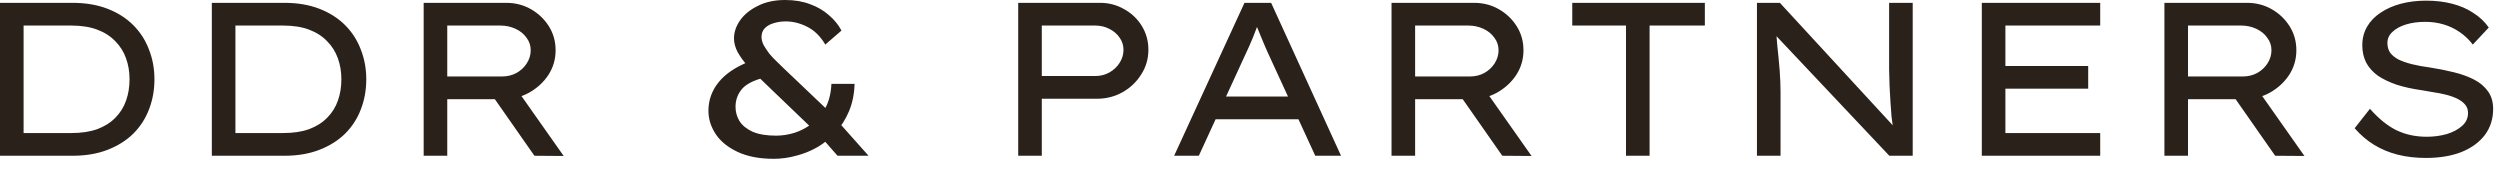 <svg width="206" height="14" viewBox="0 0 206 14" fill="none" xmlns="http://www.w3.org/2000/svg">
<path d="M5.99027e-06 12.834V0.234H5.976C7.056 0.234 8.016 0.396 8.856 0.72C9.696 1.044 10.404 1.494 10.98 2.07C11.556 2.646 11.988 3.318 12.276 4.086C12.576 4.842 12.726 5.658 12.726 6.534C12.726 7.422 12.576 8.25 12.276 9.018C11.988 9.774 11.556 10.44 10.98 11.016C10.404 11.58 9.696 12.024 8.856 12.348C8.016 12.672 7.056 12.834 5.976 12.834H5.99027e-06ZM1.944 11.16L1.89 10.962H5.886C6.714 10.962 7.428 10.854 8.028 10.638C8.628 10.41 9.12 10.098 9.504 9.702C9.9 9.306 10.194 8.838 10.386 8.298C10.578 7.758 10.674 7.17 10.674 6.534C10.674 5.91 10.578 5.334 10.386 4.806C10.194 4.266 9.9 3.798 9.504 3.402C9.12 2.994 8.628 2.676 8.028 2.448C7.428 2.22 6.714 2.106 5.886 2.106H1.836L1.944 1.944V11.16ZM17.455 12.834V0.234H23.431C24.511 0.234 25.471 0.396 26.311 0.72C27.151 1.044 27.859 1.494 28.435 2.07C29.011 2.646 29.443 3.318 29.731 4.086C30.031 4.842 30.181 5.658 30.181 6.534C30.181 7.422 30.031 8.25 29.731 9.018C29.443 9.774 29.011 10.44 28.435 11.016C27.859 11.58 27.151 12.024 26.311 12.348C25.471 12.672 24.511 12.834 23.431 12.834H17.455ZM19.399 11.16L19.345 10.962H23.341C24.169 10.962 24.883 10.854 25.483 10.638C26.083 10.41 26.575 10.098 26.959 9.702C27.355 9.306 27.649 8.838 27.841 8.298C28.033 7.758 28.129 7.17 28.129 6.534C28.129 5.91 28.033 5.334 27.841 4.806C27.649 4.266 27.355 3.798 26.959 3.402C26.575 2.994 26.083 2.676 25.483 2.448C24.883 2.22 24.169 2.106 23.341 2.106H19.291L19.399 1.944V11.16ZM34.91 12.834V0.234H41.714C42.458 0.234 43.136 0.408 43.748 0.756C44.36 1.104 44.852 1.572 45.224 2.16C45.596 2.748 45.782 3.408 45.782 4.14C45.782 4.884 45.584 5.562 45.188 6.174C44.792 6.774 44.264 7.26 43.604 7.632C42.956 7.992 42.242 8.172 41.462 8.172H36.854V12.834H34.91ZM44.036 12.834L40.058 7.146L42.11 6.696L46.448 12.852L44.036 12.834ZM36.854 6.3H41.39C41.81 6.3 42.2 6.204 42.56 6.012C42.92 5.808 43.202 5.544 43.406 5.22C43.622 4.884 43.73 4.524 43.73 4.14C43.73 3.756 43.616 3.414 43.388 3.114C43.172 2.802 42.872 2.556 42.488 2.376C42.104 2.196 41.69 2.106 41.246 2.106H36.854V6.3ZM69.013 12.834L67.573 11.196L67.087 10.746L63.595 7.398C63.307 7.11 62.983 6.798 62.623 6.462C62.263 6.126 61.921 5.778 61.597 5.418C61.273 5.058 61.003 4.686 60.787 4.302C60.583 3.918 60.481 3.54 60.481 3.168C60.481 2.652 60.649 2.154 60.985 1.674C61.321 1.194 61.807 0.798 62.443 0.486C63.079 0.162 63.829 -1.66893e-05 64.693 -1.66893e-05C65.461 -1.66893e-05 66.145 0.114 66.745 0.342C67.345 0.558 67.861 0.858 68.293 1.242C68.737 1.614 69.085 2.04 69.337 2.52L68.005 3.672C67.609 3 67.117 2.514 66.529 2.214C65.941 1.914 65.347 1.764 64.747 1.764C64.387 1.764 64.057 1.812 63.757 1.908C63.457 1.992 63.211 2.13 63.019 2.322C62.839 2.514 62.749 2.754 62.749 3.042C62.749 3.258 62.809 3.486 62.929 3.726C63.061 3.954 63.217 4.188 63.397 4.428C63.589 4.656 63.793 4.872 64.009 5.076C64.225 5.28 64.423 5.472 64.603 5.652L68.671 9.522L69.067 10.026L71.569 12.834H69.013ZM63.757 13.086C62.593 13.086 61.609 12.9 60.805 12.528C60.001 12.156 59.395 11.67 58.987 11.07C58.579 10.458 58.375 9.81 58.375 9.126C58.375 8.25 58.657 7.464 59.221 6.768C59.785 6.072 60.637 5.502 61.777 5.058L63.001 6.39C62.113 6.606 61.489 6.924 61.129 7.344C60.781 7.764 60.607 8.25 60.607 8.802C60.607 9.222 60.715 9.612 60.931 9.972C61.159 10.332 61.519 10.626 62.011 10.854C62.515 11.07 63.163 11.178 63.955 11.178C64.447 11.178 64.951 11.1 65.467 10.944C65.983 10.776 66.463 10.524 66.907 10.188C67.363 9.852 67.735 9.414 68.023 8.874C68.311 8.334 68.473 7.68 68.509 6.912H70.417C70.393 7.74 70.243 8.484 69.967 9.144C69.691 9.804 69.331 10.38 68.887 10.872C68.443 11.364 67.939 11.778 67.375 12.114C66.811 12.438 66.217 12.678 65.593 12.834C64.981 13.002 64.369 13.086 63.757 13.086ZM83.9 12.834V0.234H90.65C91.37 0.234 92.03 0.408 92.63 0.756C93.242 1.092 93.728 1.554 94.088 2.142C94.448 2.73 94.628 3.384 94.628 4.104C94.628 4.848 94.43 5.526 94.034 6.138C93.65 6.75 93.14 7.236 92.504 7.596C91.868 7.956 91.16 8.136 90.38 8.136H85.844V12.834H83.9ZM85.844 6.264H90.254C90.674 6.264 91.058 6.168 91.406 5.976C91.766 5.772 92.048 5.508 92.252 5.184C92.468 4.848 92.576 4.488 92.576 4.104C92.576 3.732 92.468 3.396 92.252 3.096C92.048 2.796 91.766 2.556 91.406 2.376C91.058 2.196 90.674 2.106 90.254 2.106H85.844V6.264ZM96.749 12.834L102.545 0.234H104.741L110.501 12.834H108.377L104.525 4.464C104.441 4.272 104.345 4.056 104.237 3.816C104.129 3.564 104.021 3.306 103.913 3.042C103.805 2.778 103.697 2.514 103.589 2.25C103.493 1.986 103.409 1.734 103.337 1.494L103.859 1.476C103.763 1.74 103.661 2.01 103.553 2.286C103.457 2.55 103.355 2.814 103.247 3.078C103.139 3.33 103.031 3.582 102.923 3.834C102.815 4.074 102.707 4.308 102.599 4.536L98.783 12.834H96.749ZM99.287 9.828L100.043 7.956H107.027L107.477 9.828H99.287ZM114.662 12.834V0.234H121.466C122.21 0.234 122.888 0.408 123.5 0.756C124.112 1.104 124.604 1.572 124.976 2.16C125.348 2.748 125.534 3.408 125.534 4.14C125.534 4.884 125.336 5.562 124.94 6.174C124.544 6.774 124.016 7.26 123.356 7.632C122.708 7.992 121.994 8.172 121.214 8.172H116.606V12.834H114.662ZM123.788 12.834L119.81 7.146L121.862 6.696L126.2 12.852L123.788 12.834ZM116.606 6.3H121.142C121.562 6.3 121.952 6.204 122.312 6.012C122.672 5.808 122.954 5.544 123.158 5.22C123.374 4.884 123.482 4.524 123.482 4.14C123.482 3.756 123.368 3.414 123.14 3.114C122.924 2.802 122.624 2.556 122.24 2.376C121.856 2.196 121.442 2.106 120.998 2.106H116.606V6.3ZM133.982 12.834V2.106H129.554V0.234H140.48V2.106H135.926V12.834H133.982ZM144.773 12.834V0.234H146.663L156.167 10.548L156.023 10.71C155.963 10.362 155.909 9.99 155.861 9.594C155.825 9.198 155.795 8.79 155.771 8.37C155.747 7.938 155.723 7.5 155.699 7.056C155.687 6.6 155.675 6.15 155.663 5.706C155.663 5.25 155.663 4.806 155.663 4.374V0.234H157.607V12.834H155.681L146.303 2.898L146.357 2.646C146.393 3.006 146.423 3.366 146.447 3.726C146.483 4.086 146.519 4.44 146.555 4.788C146.591 5.136 146.621 5.472 146.645 5.796C146.669 6.12 146.687 6.438 146.699 6.75C146.711 7.05 146.717 7.332 146.717 7.596V12.834H144.773ZM163.301 12.834V0.234H173.057V2.106H165.245V10.962H173.057V12.834H163.301ZM164.327 7.308V5.436H172.067V7.308H164.327ZM178.348 12.834V0.234H185.152C185.896 0.234 186.574 0.408 187.186 0.756C187.798 1.104 188.29 1.572 188.662 2.16C189.034 2.748 189.22 3.408 189.22 4.14C189.22 4.884 189.022 5.562 188.626 6.174C188.23 6.774 187.702 7.26 187.042 7.632C186.394 7.992 185.68 8.172 184.9 8.172H180.292V12.834H178.348ZM187.474 12.834L183.496 7.146L185.548 6.696L189.886 12.852L187.474 12.834ZM180.292 6.3H184.828C185.248 6.3 185.638 6.204 185.998 6.012C186.358 5.808 186.64 5.544 186.844 5.22C187.06 4.884 187.168 4.524 187.168 4.14C187.168 3.756 187.054 3.414 186.826 3.114C186.61 2.802 186.31 2.556 185.926 2.376C185.542 2.196 185.128 2.106 184.684 2.106H180.292V6.3ZM199.891 13.014C199.051 13.014 198.277 12.924 197.569 12.744C196.861 12.564 196.213 12.294 195.625 11.934C195.037 11.574 194.503 11.118 194.023 10.566L195.283 8.964C196.003 9.78 196.729 10.368 197.461 10.728C198.205 11.088 199.039 11.268 199.963 11.268C200.539 11.268 201.085 11.196 201.601 11.052C202.117 10.896 202.537 10.674 202.861 10.386C203.197 10.098 203.365 9.738 203.365 9.306C203.365 9.03 203.281 8.796 203.113 8.604C202.945 8.412 202.723 8.25 202.447 8.118C202.171 7.986 201.859 7.878 201.511 7.794C201.175 7.71 200.833 7.644 200.485 7.596C200.149 7.536 199.837 7.482 199.549 7.434C198.781 7.326 198.097 7.176 197.497 6.984C196.897 6.78 196.381 6.534 195.949 6.246C195.529 5.946 195.205 5.586 194.977 5.166C194.761 4.746 194.653 4.266 194.653 3.726C194.653 3.162 194.785 2.652 195.049 2.196C195.313 1.74 195.685 1.356 196.165 1.044C196.645 0.72 197.203 0.474 197.839 0.306C198.475 0.138 199.165 0.054 199.909 0.054C200.689 0.054 201.403 0.138 202.051 0.306C202.711 0.474 203.293 0.726 203.797 1.062C204.313 1.386 204.739 1.788 205.075 2.268L203.761 3.672C203.449 3.264 203.089 2.922 202.681 2.646C202.285 2.37 201.847 2.16 201.367 2.016C200.887 1.872 200.383 1.8 199.855 1.8C199.255 1.8 198.721 1.872 198.253 2.016C197.785 2.16 197.413 2.364 197.137 2.628C196.861 2.88 196.723 3.186 196.723 3.546C196.723 3.858 196.801 4.128 196.957 4.356C197.125 4.572 197.359 4.758 197.659 4.914C197.959 5.058 198.325 5.184 198.757 5.292C199.189 5.4 199.681 5.49 200.233 5.562C200.929 5.67 201.589 5.802 202.213 5.958C202.849 6.114 203.407 6.318 203.887 6.57C204.367 6.822 204.745 7.146 205.021 7.542C205.297 7.926 205.435 8.406 205.435 8.982C205.435 9.798 205.207 10.512 204.751 11.124C204.295 11.724 203.653 12.192 202.825 12.528C201.997 12.852 201.019 13.014 199.891 13.014Z" fill="#2A211A"/>
</svg>

